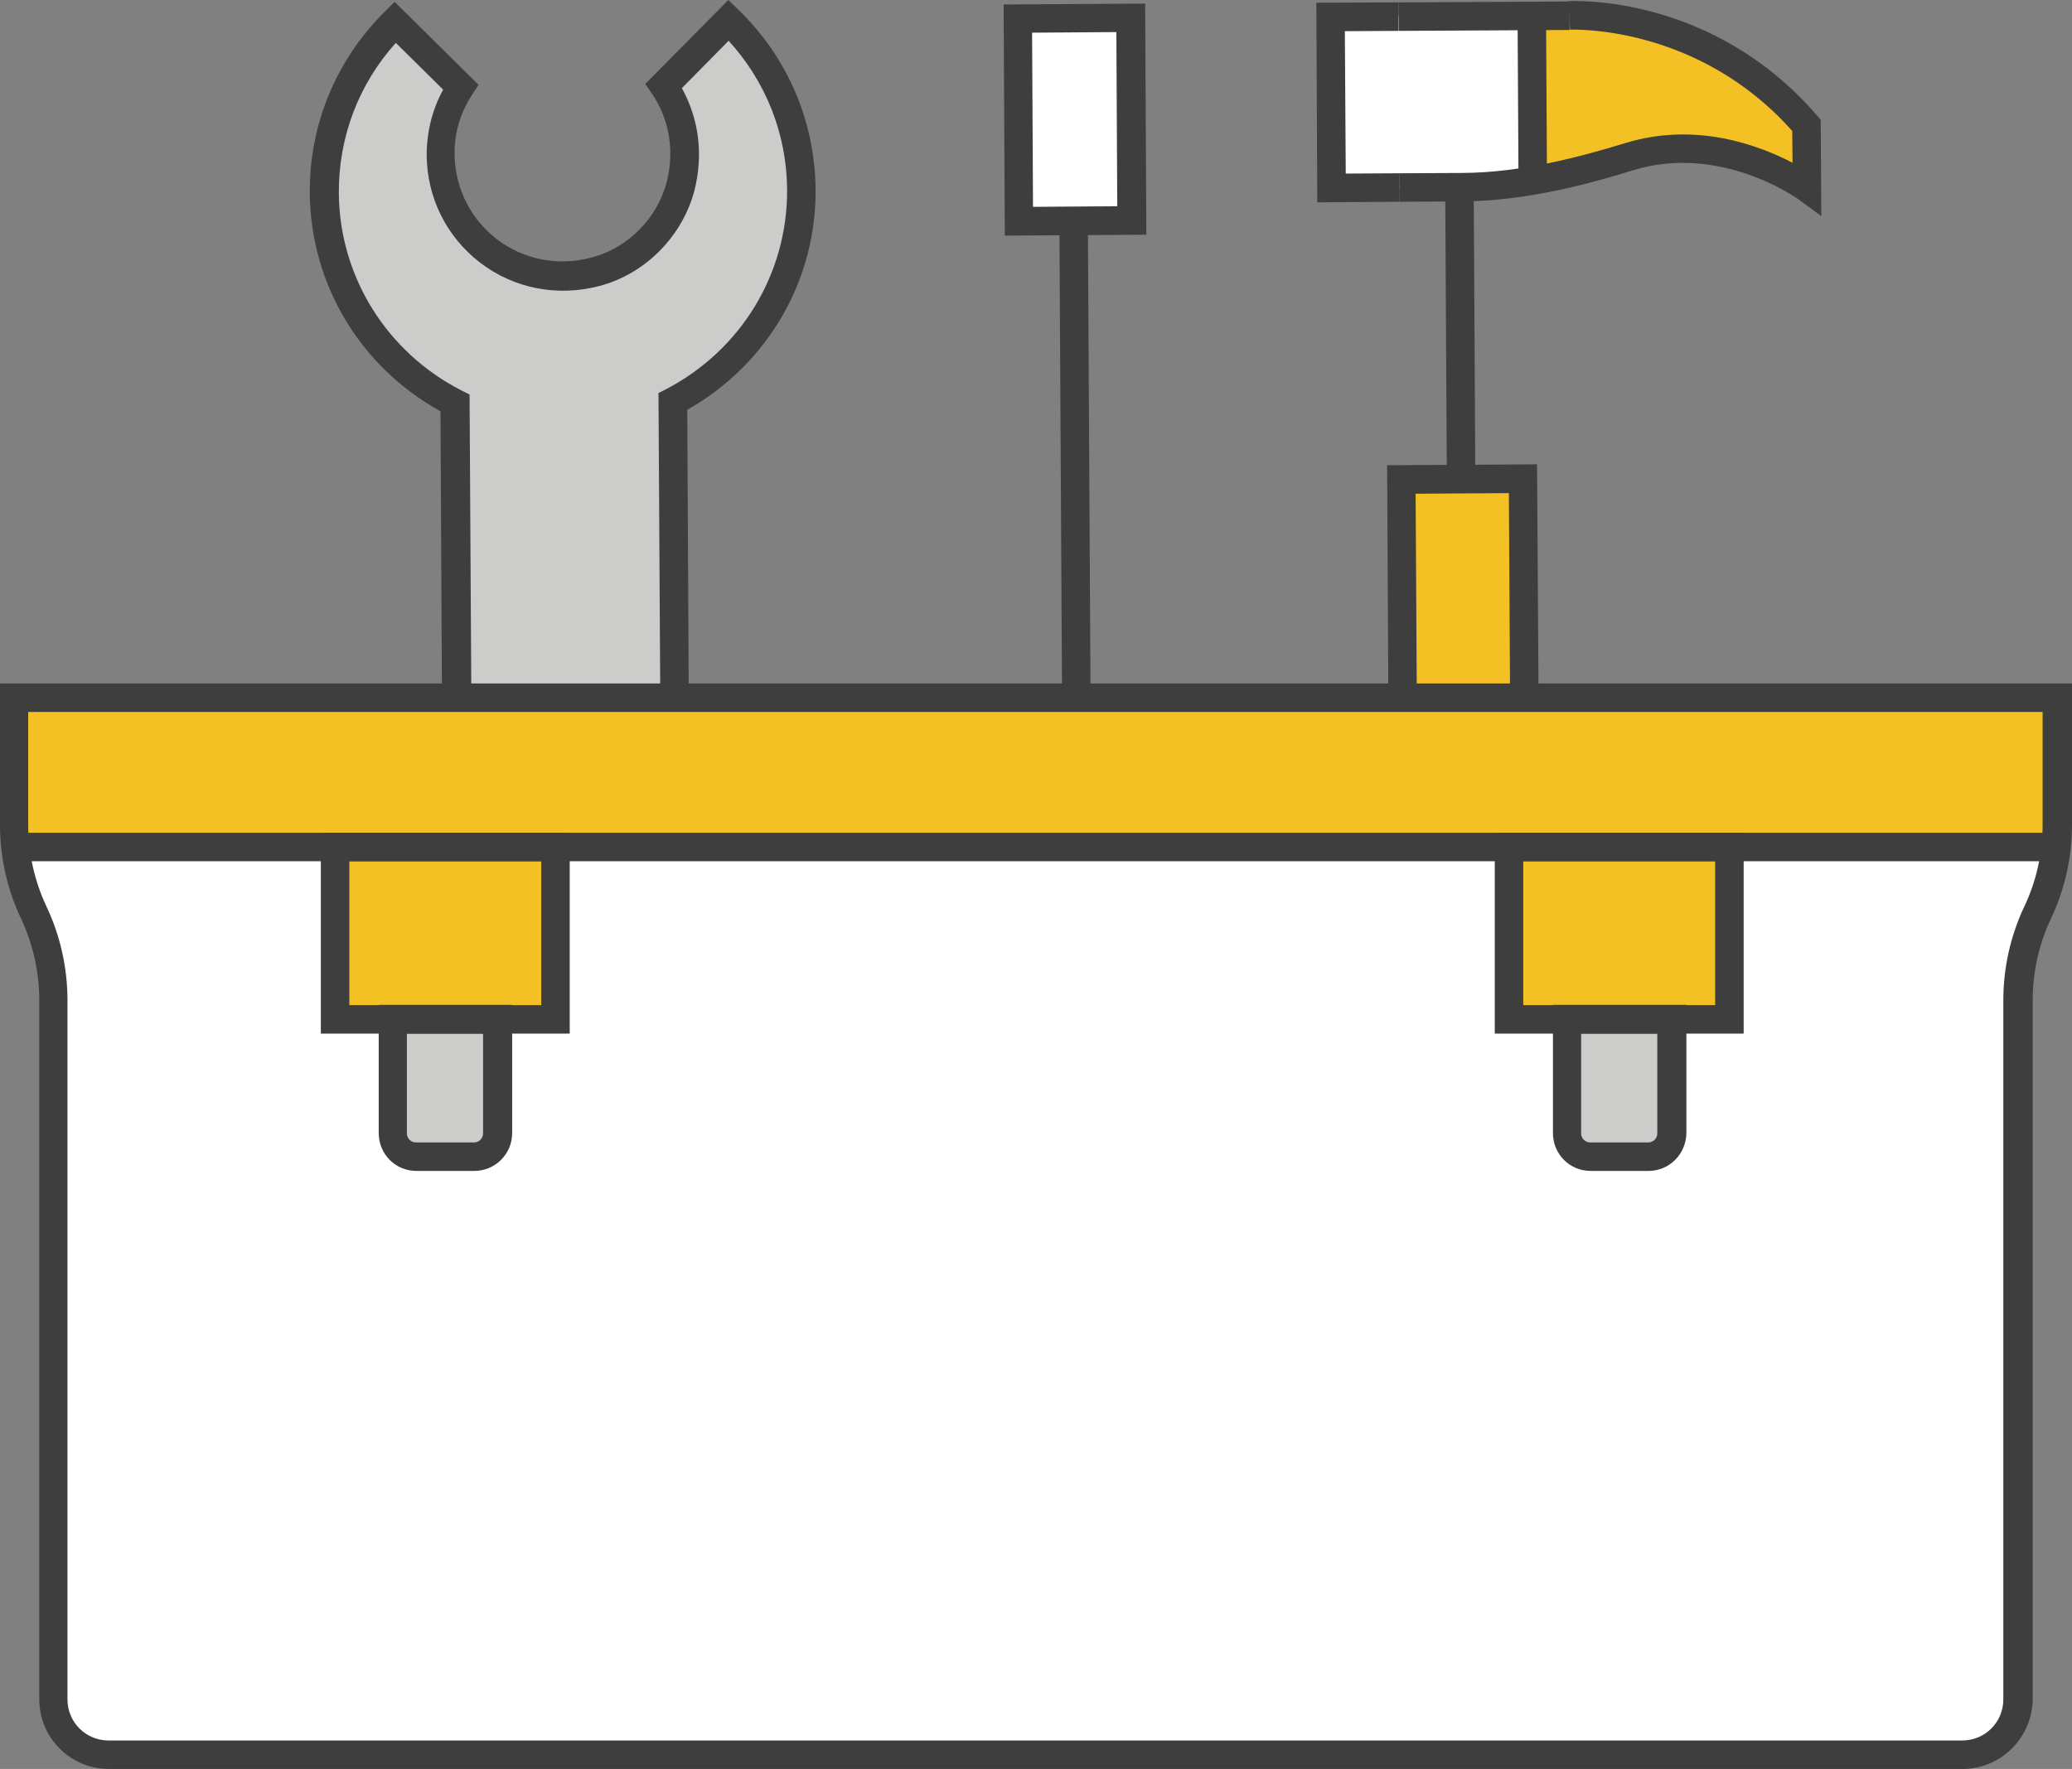 <?xml version="1.0" encoding="UTF-8" standalone="no"?>
<!-- Generator: Adobe Illustrator 24.1.2, SVG Export Plug-In . SVG Version: 6.00 Build 0)  -->

<svg
   xmlns:dc="http://purl.org/dc/elements/1.1/"
   xmlns:cc="http://creativecommons.org/ns#"
   xmlns:rdf="http://www.w3.org/1999/02/22-rdf-syntax-ns#"
   xmlns:svg="http://www.w3.org/2000/svg"
   xmlns="http://www.w3.org/2000/svg"
   xmlns:sodipodi="http://sodipodi.sourceforge.net/DTD/sodipodi-0.dtd"
   xmlns:inkscape="http://www.inkscape.org/namespaces/inkscape"
   version="1.0"
   id="Layer_1"
   x="0px"
   y="0px"
   viewBox="0 0 69.1 59.01"
   enable-background="new 0 0 612 792"
   xml:space="preserve"
   sodipodi:docname="Mechanical and Electrical System Upgrades illustration.svg"
   width="69.1"
   height="59.01"
   inkscape:version="0.92.4 (5da689c313, 2019-01-14)"><rect x="0" y="0" width="69.1" height="59.01" fill="#808080" stroke="none"/><defs
   id="defs3525" /><sodipodi:namedview
   pagecolor="#ffffff"
   bordercolor="#666666"
   borderopacity="1"
   objecttolerance="10"
   gridtolerance="10"
   guidetolerance="10"
   inkscape:pageopacity="0"
   inkscape:pageshadow="2"
   inkscape:window-width="1132"
   inkscape:window-height="480"
   id="namedview3523"
   showgrid="false"
   inkscape:zoom="0.2979798"
   inkscape:cx="-383.27356"
   inkscape:cy="29.5"
   inkscape:window-x="0"
   inkscape:window-y="0"
   inkscape:window-maximized="0"
   inkscape:current-layer="Layer_1" />
<g
   id="g3464"
   transform="translate(-271.46,-366.49)">
	<path
   d="m 340.07,389.76 h -1.32 -65.51 -1.32 v 4.25 c 0,1.01 0.23,2.01 0.66,2.92 0.43,0.91 0.66,1.91 0.66,2.92 v 23.33 c 0,1.02 0.83,1.85 1.85,1.85 h 61.82 c 1.02,0 1.85,-0.83 1.85,-1.85 v -23.33 c 0,-1.01 0.22,-2.01 0.66,-2.92 0.43,-0.91 0.66,-1.91 0.66,-2.92 v -4.25 z"
   id="path3458"
   inkscape:connector-curvature="0"
   style="fill:#ffffff" />
	<path
   d="m 326.44,405.08 h -1.94 c -0.43,0 -0.78,-0.35 -0.78,-0.78 v -3.8 h 3.5 v 3.8 c 0,0.43 -0.35,0.78 -0.78,0.78"
   id="path3460"
   inkscape:connector-curvature="0"
   style="fill:#cccccb" />
	<path
   d="m 287.28,405.08 h -1.95 c -0.43,0 -0.78,-0.35 -0.78,-0.78 v -3.8 h 3.5 v 3.8 c 0.01,0.43 -0.34,0.78 -0.77,0.78"
   id="path3462"
   inkscape:connector-curvature="0"
   style="fill:#cccccb" />
</g>
<rect
   x="11.17"
   y="28.26"
   width="7.35"
   height="5.75"
   id="rect3466"
   style="fill:#f4c125" />
<rect
   x="50.33"
   y="28.26"
   width="7.35"
   height="5.75"
   id="rect3468"
   style="fill:#f4c125" />
<rect
   x="0.47"
   y="23.21"
   width="67.92"
   height="5.05"
   id="rect3470"
   style="fill:#f4c125" />
<rect
   x="33.912"
   y="0.817"
   transform="rotate(-0.322)"
   width="3.77"
   height="6.76"
   id="rect3472"
   style="fill:#ffffff;stroke-width:1" />
<g
   id="g3476"
   transform="translate(-271.46,-366.49)">
	<path
   d="m 323.8,367.01 c 0,0 4.54,-0.26 7.91,3.67 l 0.01,2.08 c 0,0 -2.75,-2.03 -5.94,-1.04 -1.81,0.56 -1.35,1 -3.24,1.01 l 0.03,-5.72 z"
   id="path3474"
   inkscape:connector-curvature="0"
   style="fill:#f4c125" />
</g>
<rect
   x="44.41"
   y="0.53"
   width="6.67"
   height="5.74"
   id="rect3478"
   style="fill:#ffffff" />
<rect
   x="46.645"
   y="16.256"
   transform="rotate(-0.318)"
   width="4.06"
   height="7.21"
   id="rect3480"
   style="fill:#f4c125;stroke-width:1" />
<g
   id="g3486"
   transform="translate(-271.46,-366.49)">
	<path
   d="m 286.68,389.87 -0.05,-9.95 c -2.56,-1.31 -4.34,-3.94 -4.36,-7.01 -0.01,-2.23 0.89,-4.24 2.36,-5.69 l 2.19,2.16 c -0.43,0.65 -0.68,1.43 -0.67,2.26 0.02,2.6 2.46,4.61 5.17,3.9 1.37,-0.36 2.48,-1.48 2.84,-2.85 0.32,-1.25 0.07,-2.44 -0.56,-3.36 l 2.16,-2.19 c 1.48,1.44 2.41,3.44 2.42,5.66 0.02,3.08 -1.73,5.72 -4.28,7.06 l 0.05,9.95 z"
   id="path3482"
   inkscape:connector-curvature="0"
   style="fill:#cccccb" />
	<path
   d="m 272.4,390.24 v 3.77 c 0,0.93 0.21,1.87 0.61,2.72 0.46,0.97 0.7,2.05 0.7,3.12 v 23.33 c 0,0.76 0.61,1.37 1.37,1.37 h 61.82 c 0.76,0 1.37,-0.61 1.37,-1.37 v -23.33 c 0,-1.07 0.24,-2.15 0.7,-3.12 0.4,-0.84 0.61,-1.78 0.61,-2.72 v -3.77 z m 64.51,35.26 h -61.82 c -1.28,0 -2.32,-1.04 -2.32,-2.32 v -23.33 c 0,-0.93 -0.21,-1.87 -0.61,-2.72 -0.46,-0.97 -0.7,-2.05 -0.7,-3.12 v -4.72 h 69.1 v 4.72 c 0,1.07 -0.24,2.15 -0.7,3.12 -0.4,0.84 -0.61,1.78 -0.61,2.72 v 23.33 c -0.02,1.28 -1.06,2.32 -2.34,2.32"
   id="path3484"
   inkscape:connector-curvature="0"
   style="fill:#3e3e3e" />
</g>
<rect
   x="0.47"
   y="27.78"
   width="67.92"
   height="0.95"
   id="rect3488"
   style="fill:#3e3e3e" />
<path
   d="m 50.8,33.53 h 6.4 v -4.8 h -6.4 z m 7.35,0.95 h -8.3 v -6.7 h 8.3 z"
   id="path3490"
   inkscape:connector-curvature="0"
   style="fill:#3e3e3e" />
<g
   id="g3494"
   transform="translate(-271.46,-366.49)">
	<path
   d="m 324.19,400.97 v 3.33 c 0,0.17 0.14,0.3 0.3,0.3 h 1.94 c 0.17,0 0.3,-0.14 0.3,-0.3 v -3.33 z m 2.25,4.58 h -1.94 c -0.69,0 -1.25,-0.56 -1.25,-1.26 v -4.28 h 4.45 v 4.28 c -0.01,0.7 -0.57,1.26 -1.26,1.26"
   id="path3492"
   inkscape:connector-curvature="0"
   style="fill:#3e3e3e" />
</g>
<path
   d="m 11.65,33.53 h 6.4 v -4.8 h -6.4 z M 19,34.48 h -8.3 v -6.7 H 19 Z"
   id="path3496"
   inkscape:connector-curvature="0"
   style="fill:#3e3e3e" />
<g
   id="g3502"
   transform="translate(-271.46,-366.49)">
	<path
   d="m 285.03,400.97 v 3.33 c 0,0.17 0.14,0.3 0.3,0.3 h 1.94 c 0.17,0 0.3,-0.14 0.3,-0.3 v -3.33 z m 2.25,4.58 h -1.94 c -0.69,0 -1.25,-0.56 -1.25,-1.26 v -4.28 h 4.45 v 4.28 c 0,0.7 -0.57,1.26 -1.26,1.26"
   id="path3498"
   inkscape:connector-curvature="0"
   style="fill:#3e3e3e" />
	<path
   d="m 286.2,389.88 -0.05,-9.67 c -2.68,-1.48 -4.34,-4.25 -4.36,-7.3 -0.01,-2.28 0.88,-4.42 2.5,-6.03 l 0.33,-0.33 2.8,2.77 -0.21,0.32 c -0.39,0.59 -0.6,1.28 -0.59,1.99 0.01,1.12 0.52,2.15 1.41,2.84 0.89,0.68 2.04,0.91 3.16,0.61 1.2,-0.31 2.18,-1.3 2.5,-2.5 0.27,-1.05 0.1,-2.1 -0.49,-2.97 l -0.22,-0.32 2.77,-2.8 0.34,0.33 c 1.64,1.59 2.55,3.72 2.57,6 0.02,3.04 -1.61,5.83 -4.28,7.34 l 0.05,9.67 -0.95,0.01 -0.06,-10.24 0.26,-0.13 c 2.5,-1.31 4.04,-3.85 4.03,-6.64 -0.01,-1.86 -0.7,-3.61 -1.95,-4.98 l -1.56,1.58 c 0.57,1.03 0.72,2.22 0.42,3.41 -0.4,1.53 -1.64,2.79 -3.17,3.19 -1.41,0.37 -2.86,0.08 -3.98,-0.78 -1.12,-0.86 -1.77,-2.17 -1.78,-3.58 0,-0.77 0.18,-1.52 0.55,-2.19 l -1.58,-1.56 c -1.24,1.38 -1.91,3.14 -1.9,5.01 0.02,2.78 1.59,5.31 4.1,6.59 l 0.26,0.13 0.06,10.24 z"
   id="path3500"
   inkscape:connector-curvature="0"
   style="fill:#3e3e3e" />
</g>
<rect
   x="35.288"
   y="7.576"
   transform="rotate(-0.321)"
   width="0.95"
   height="15.9"
   id="rect3504"
   style="fill:#3e3e3e;stroke-width:1" />
<path
   d="M 34.42,1.09 34.45,6.9 37.26,6.88 37.23,1.07 Z m -0.91,6.77 -0.04,-7.71 4.72,-0.03 0.04,7.71 z"
   id="path3506"
   inkscape:connector-curvature="0"
   style="fill:#3e3e3e" />
<polygon
   points="322.72,381.98 322.77,389.67 321.82,389.68 321.78,382.94 318.67,382.96 318.71,389.7 317.76,389.7 317.72,382.01 "
   id="polygon3508"
   style="fill:#3e3e3e"
   transform="translate(-271.46,-366.49)" />
<rect
   x="48.162"
   y="6.654"
   transform="rotate(-0.316)"
   width="0.95"
   height="9.61"
   id="rect3510"
   style="fill:#3e3e3e;stroke-width:1" />
<rect
   x="46.641"
   y="0.325"
   transform="rotate(-0.301)"
   width="5.7"
   height="0.95"
   id="rect3512"
   style="fill:#3e3e3e;stroke-width:1" />
<polygon
   points="318.1,366.57 318.1,367.52 316.31,367.53 316.34,372.28 318.13,372.27 318.13,373.22 315.39,373.24 315.36,366.58 "
   id="polygon3514"
   style="fill:#3e3e3e"
   transform="translate(-271.46,-366.49)" />
<g
   id="g3518"
   transform="translate(-271.46,-366.49)">
	<path
   d="m 332.2,373.7 -0.76,-0.56 c -0.03,-0.02 -2.6,-1.87 -5.52,-0.97 -1.54,0.48 -3.58,1.02 -5.69,1.04 l -2.1,0.01 -0.01,-0.95 2.1,-0.01 c 1.99,-0.01 3.94,-0.54 5.42,-0.99 2.38,-0.74 4.51,0.08 5.6,0.65 l -0.01,-1.06 c -3.17,-3.57 -7.37,-3.38 -7.41,-3.38 l -0.05,-0.95 c 0.2,-0.01 4.81,-0.23 8.3,3.83 l 0.11,0.13 z"
   id="path3516"
   inkscape:connector-curvature="0"
   style="fill:#3e3e3e" />
</g>
<rect
   x="50.606"
   y="0.829"
   transform="rotate(-0.328)"
   width="0.95"
   height="5.41"
   id="rect3520"
   style="fill:#3e3e3e;stroke-width:1" />
</svg>